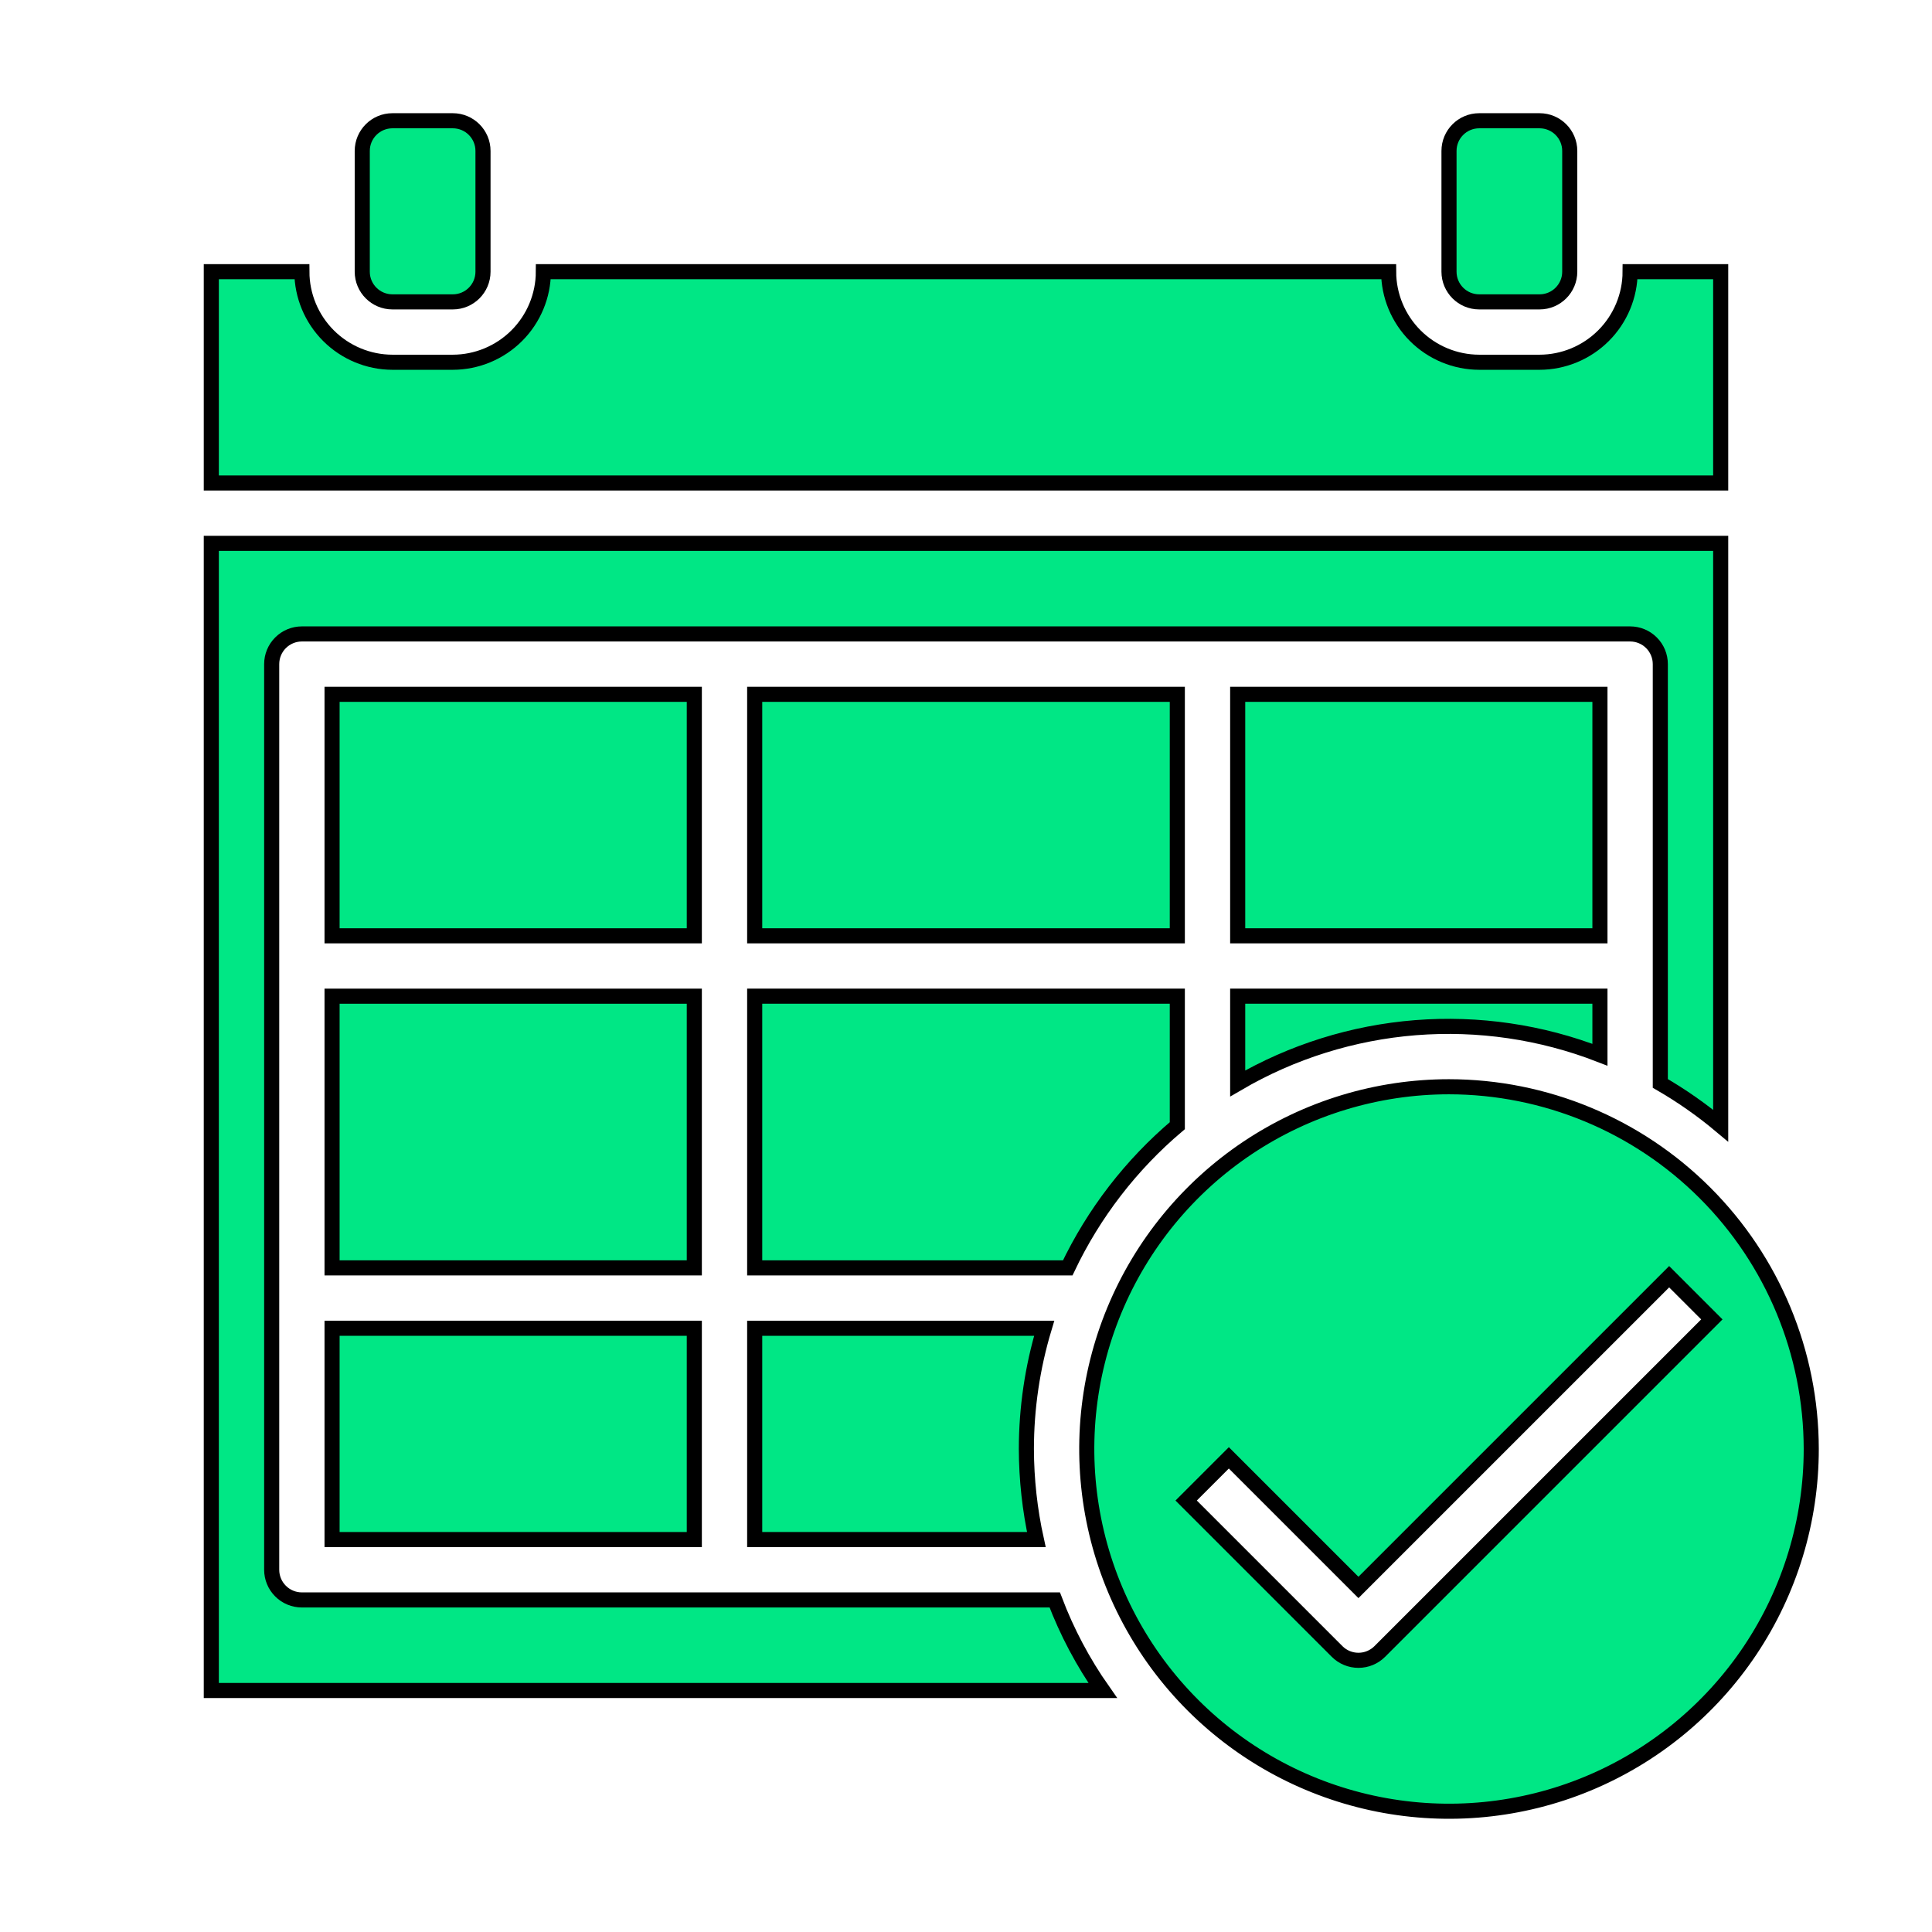 <svg xmlns="http://www.w3.org/2000/svg" width="64" height="64" viewBox="0 0 64 64" fill="none"><path d="M41 23H53V31H41V23Z" fill="#00E785" stroke="black" stroke-width="0.5"></path><path d="M51 4H49C48.448 4 48 4.448 48 5V9C48 9.552 48.448 10 49 10H51C51.552 10 52 9.552 52 9V5C52 4.448 51.552 4 51 4Z" fill="#00E785" stroke="black" stroke-width="0.5"></path><path d="M7 56H36.53C35.877 55.07 35.343 54.062 34.94 53H10C9.735 53 9.48 52.895 9.293 52.707C9.105 52.52 9 52.265 9 52V22C9 21.735 9.105 21.48 9.293 21.293C9.48 21.105 9.735 21 10 21H54C54.265 21 54.52 21.105 54.707 21.293C54.895 21.48 55 21.735 55 22V35.89C55.706 36.298 56.375 36.766 57 37.29V18H7V56Z" fill="#00E785" stroke="black" stroke-width="0.5"></path><path d="M41 35.89C42.8 34.839 44.814 34.208 46.891 34.043C48.969 33.879 51.057 34.185 53 34.94V33H41V35.89Z" fill="#00E785" stroke="black" stroke-width="0.5"></path><path d="M48 36C45.627 36 43.307 36.704 41.333 38.022C39.36 39.341 37.822 41.215 36.913 43.408C36.005 45.6 35.768 48.013 36.231 50.341C36.694 52.669 37.837 54.807 39.515 56.485C41.193 58.163 43.331 59.306 45.659 59.769C47.987 60.232 50.4 59.995 52.592 59.087C54.785 58.178 56.659 56.64 57.978 54.667C59.296 52.694 60 50.373 60 48C59.997 44.818 58.732 41.767 56.482 39.518C54.233 37.268 51.182 36.003 48 36ZM45.707 54.707C45.52 54.895 45.265 55 45 55C44.735 55 44.48 54.895 44.293 54.707L39.293 49.707L40.707 48.293L45 52.586L55.293 42.293L56.707 43.707L45.707 54.707Z" fill="#00E785" stroke="black" stroke-width="0.5"></path><path d="M15 4H13C12.448 4 12 4.448 12 5V9C12 9.552 12.448 10 13 10H15C15.552 10 16 9.552 16 9V5C16 4.448 15.552 4 15 4Z" fill="#00E785" stroke="black" stroke-width="0.5"></path><path d="M10 9H7V16H57V9H54C53.998 9.795 53.681 10.557 53.119 11.119C52.557 11.681 51.795 11.998 51 12H49C48.205 11.998 47.443 11.681 46.881 11.119C46.319 10.557 46.002 9.795 46 9H18C17.998 9.795 17.681 10.557 17.119 11.119C16.557 11.681 15.795 11.998 15 12H13C12.205 11.998 11.443 11.681 10.881 11.119C10.319 10.557 10.002 9.795 10 9Z" fill="#00E785" stroke="black" stroke-width="0.5"></path><path d="M11 44H23V51H11V44Z" fill="#00E785" stroke="black" stroke-width="0.5"></path><path d="M25 44V51H34.33C34.113 50.015 34.003 49.009 34 48C34.001 46.645 34.2 45.297 34.59 44H25Z" fill="#00E785" stroke="black" stroke-width="0.5"></path><path d="M11 33H23V42H11V33Z" fill="#00E785" stroke="black" stroke-width="0.5"></path><path d="M11 23H23V31H11V23Z" fill="#00E785" stroke="black" stroke-width="0.5"></path><path d="M39 37.29V33H25V42H35.37C36.231 40.19 37.469 38.584 39 37.29Z" fill="#00E785" stroke="black" stroke-width="0.5"></path><path d="M25 23H39V31H25V23Z" fill="#00E785" stroke="black" stroke-width="0.5"></path></svg>